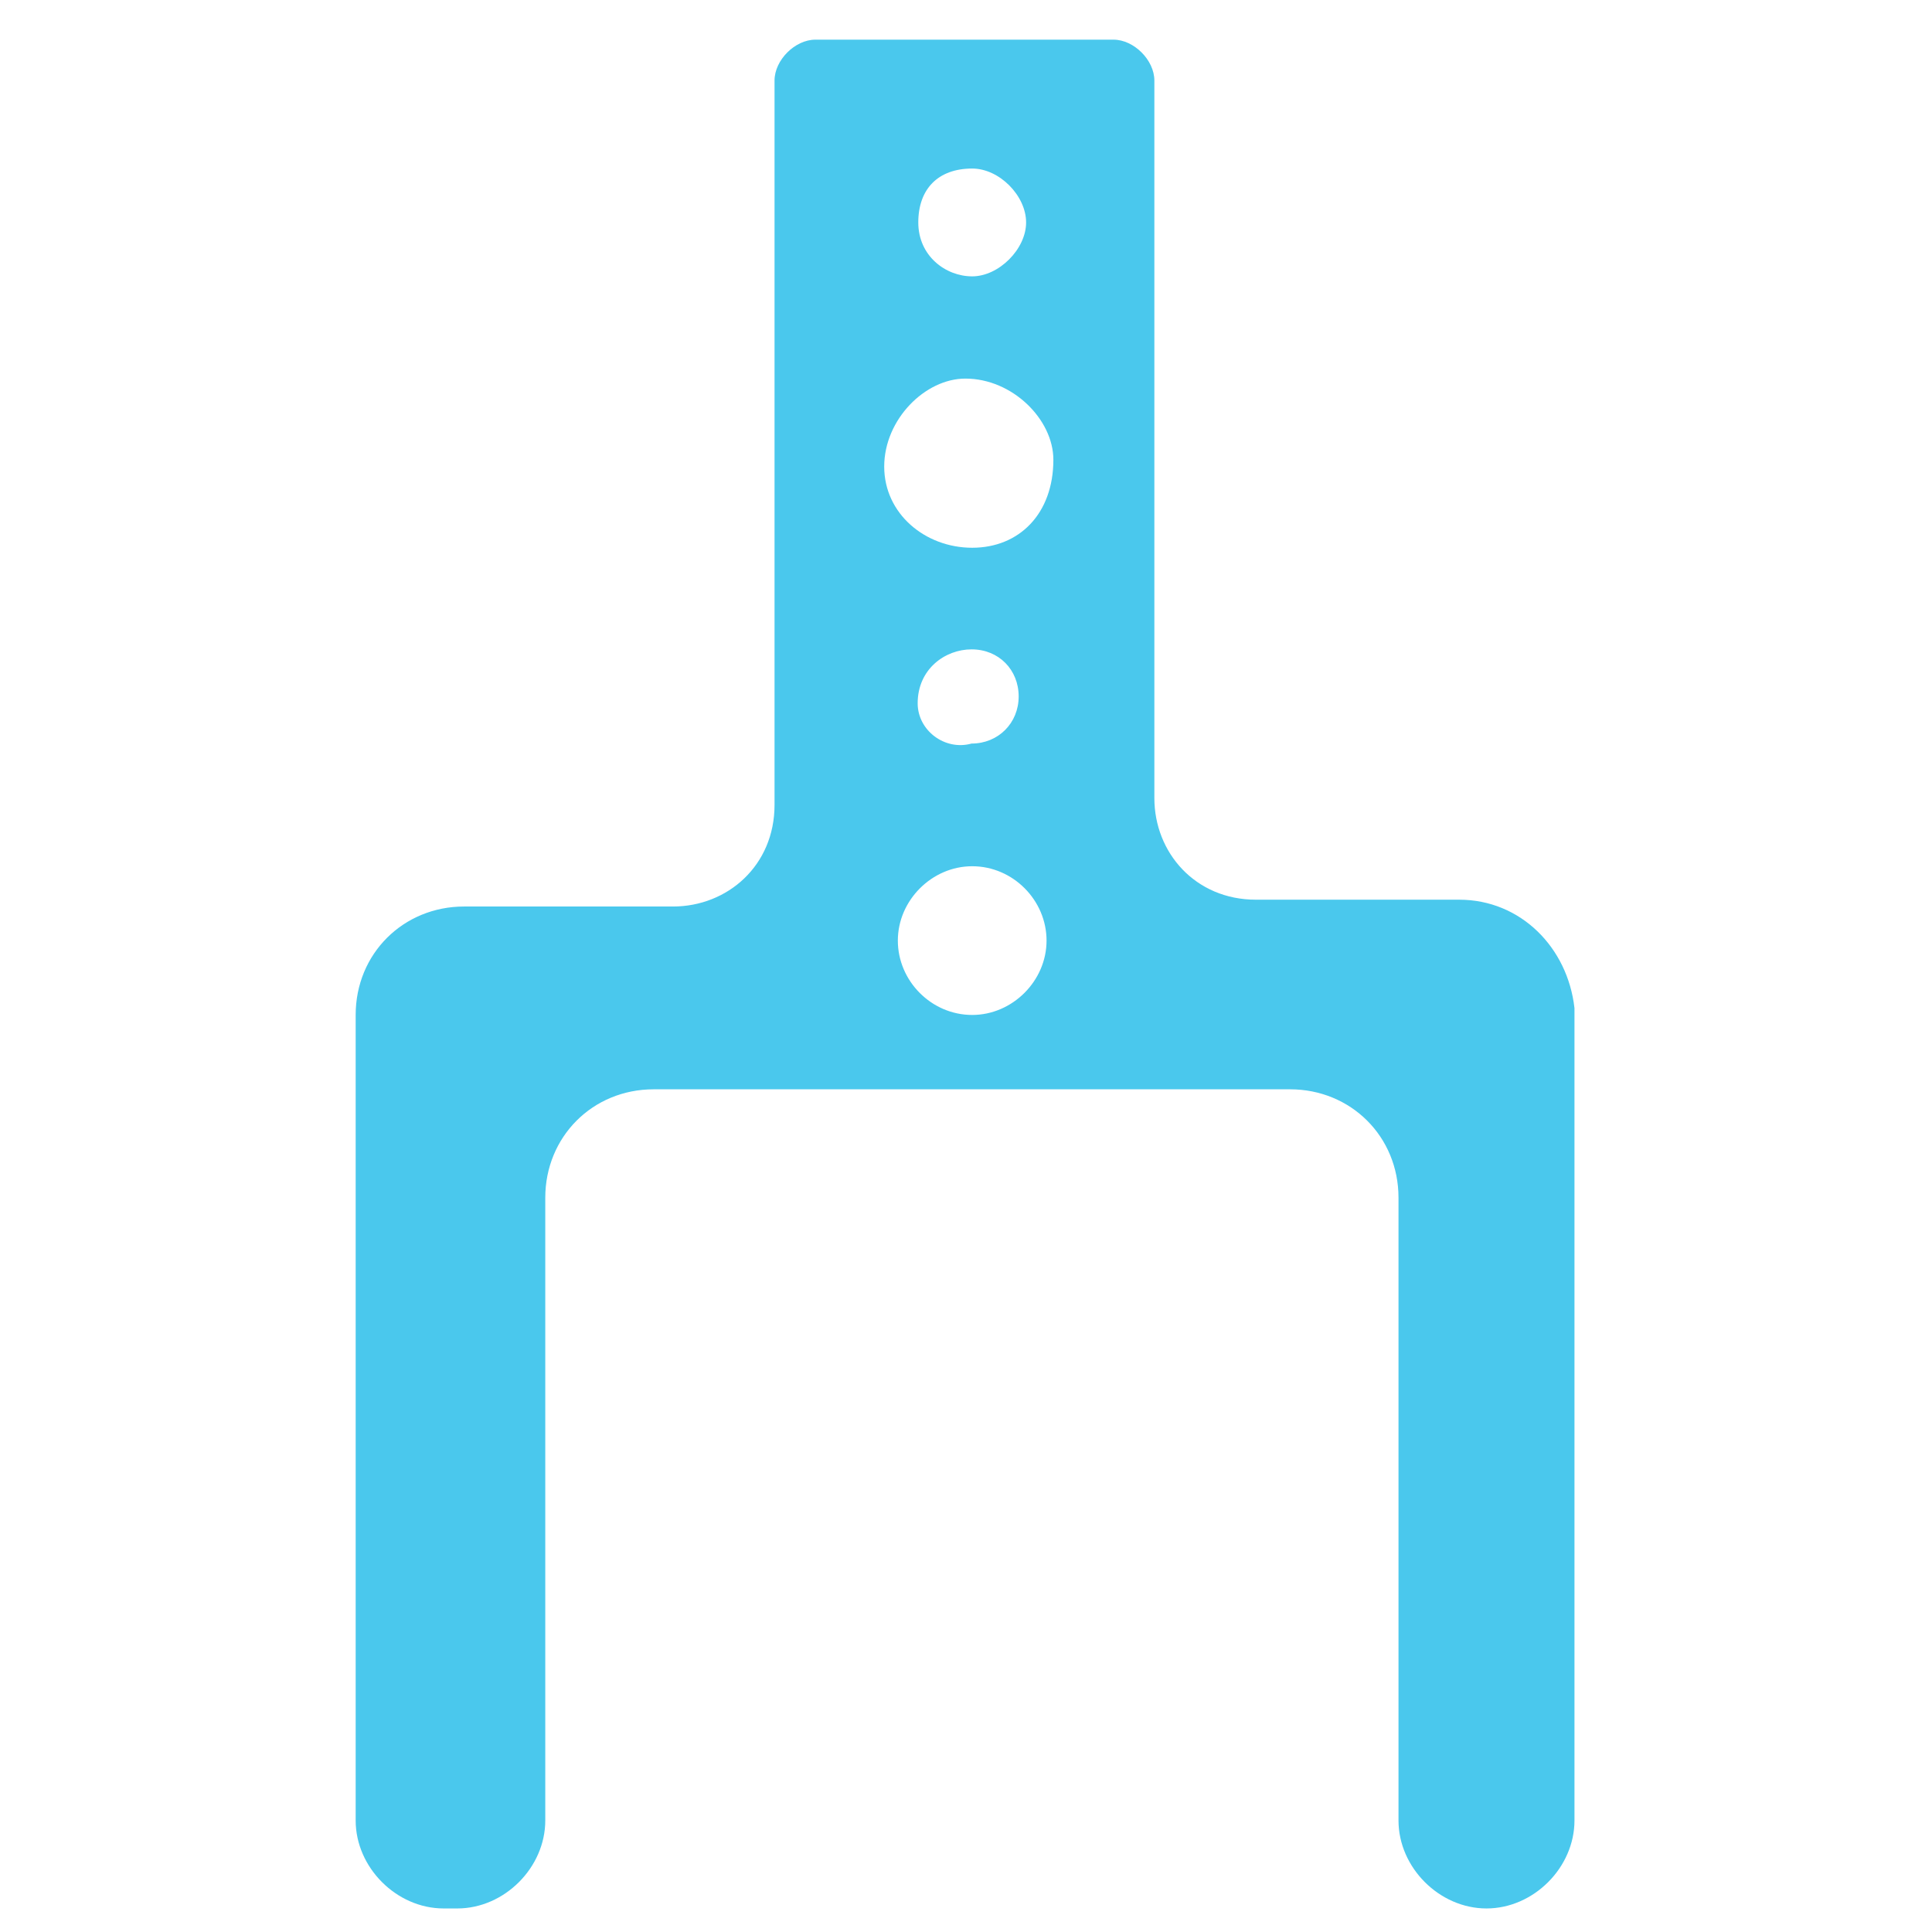 <?xml version="1.0" encoding="UTF-8"?>
<!-- Generator: Adobe Illustrator 25.3.0, SVG Export Plug-In . SVG Version: 6.00 Build 0)  -->
<svg version="1.1" xmlns="http://www.w3.org/2000/svg" xmlns:xlink="http://www.w3.org/1999/xlink" x="0px" y="0px" viewBox="0 0 31.18 31.18" style="enable-background:new 0 0 31.18 31.18;" xml:space="preserve">
<style type="text/css">
	.st0{display:none;}
	.st1{display:inline;}
	.st2{fill:#BBBDBF;}
	.st3{fill:#1D9BD7;}
	.st4{fill:#62C6EC;}
	.st5{fill:#4AC8ED;}
</style>
<g id="Livello_1" class="st0">
	<g id="Livello_1_1_" class="st1">
	</g>
	<g id="Livello_2_1_">
		<g id="Livello_2_2_" class="st1">
			<g id="Livello_1-2_1_">
				<path class="st2" d="M30.39,4.02v14.1c-0.01,0.21-0.09,0.42-0.24,0.58c-0.35,0.37-0.92,0.39-1.29,0.04      c-0.18-0.17-0.29-0.41-0.29-0.66V4.02c0-0.23,0.09-0.45,0.25-0.62c0.25-0.28,0.66-0.37,1-0.23C30.17,3.32,30.39,3.65,30.39,4.02      z"/>
				<path class="st2" d="M27.56,6.39V18.4c0.02,1.39-1.09,2.53-2.48,2.55c-0.01,0-0.02,0-0.02,0h-9.15v-2.82      c0-0.33-0.06-0.66-0.18-0.97l3.67-3.67v3.68c-0.01,0.56,0.44,1.02,1,1.03h0.01c0.57,0,1.03-0.46,1.03-1.03v-6.16v-0.1      c0,0,0-0.07,0-0.1c0.01-0.03,0.01-0.07,0-0.1c-0.07-0.16-0.18-0.31-0.32-0.42l-0.16-0.12h-0.09c-0.15-0.08-0.31-0.11-0.47-0.11      h-6.16c-0.57,0-1.03,0.46-1.03,1.03s0.46,1.03,1.03,1.03h3.68l-3.57,3.58c-0.35-0.16-0.74-0.25-1.13-0.25h-2.69V6.41      c0.01-1.39,1.13-2.51,2.51-2.51h12.01C26.43,3.9,27.55,5.02,27.56,6.39z"/>
				<path class="st3" d="M11.58,1.96l0.96-0.98c0.21-0.22,0.51-0.34,0.81-0.34h15.38c0.37,0.01,0.67,0.32,0.66,0.7      c0,0.16-0.07,0.31-0.17,0.43l-0.96,0.99c-0.22,0.22-0.51,0.34-0.81,0.34H12.09c-0.38-0.01-0.68-0.32-0.68-0.7      C11.42,2.23,11.48,2.08,11.58,1.96z"/>
				<path class="st3" d="M15.91,18.14v9.7c0.01,1.49-1.2,2.7-2.69,2.71c-0.01,0-0.02,0-0.02,0H3.5c-1.49,0-2.7-1.21-2.7-2.7v-0.01      v-9.7c0-1.49,1.21-2.7,2.7-2.7l0,0h9.72c0.39,0,0.78,0.08,1.13,0.25l-3.61,3.62l-0.17,0.17l-0.17,0.17l-0.08,0.08      c-0.4,0.39-0.4,1.04-0.01,1.44l0.01,0.01c0.4,0.4,1.05,0.4,1.45,0l0,0l0.08-0.08l0.11-0.14l0,0l0.17-0.18l3.58-3.58      C15.83,17.5,15.9,17.82,15.91,18.14z"/>
			</g>
		</g>
	</g>
	<g id="Livello_3">
		<g id="Livello_2_3_" class="st1">
			<g id="Livello_1-2_2_">
				<path class="st3" d="M24.65,14.38h-3.26c-0.92,0-1.67-0.75-1.67-1.67V1.25c-0.01-0.35-0.29-0.62-0.64-0.62l0,0h-4.76      c-0.34,0-0.62,0.28-0.62,0.62l0,0v11.58c0,0.92-0.75,1.67-1.67,1.67H8.69c-0.95-0.01-1.73,0.76-1.74,1.71v0.01v12.91      c-0.01,0.77,0.61,1.39,1.38,1.4h0.01h0.18c0.77,0,1.4-0.63,1.4-1.4l0,0V19.2c-0.01-0.95,0.76-1.73,1.71-1.74h0.01h10.22      c0.95,0,1.73,0.77,1.73,1.73v0.01v9.94c0,0.77,0.63,1.4,1.4,1.4l0,0l0,0c0.77,0,1.39-0.62,1.39-1.39v-0.01V16.12      C26.39,15.16,25.61,14.38,24.65,14.38C24.66,14.38,24.66,14.38,24.65,14.38z M16.79,2.74c0.48,0,0.87,0.39,0.87,0.87      s-0.39,0.87-0.87,0.87s-0.87-0.39-0.87-0.87S16.31,2.74,16.79,2.74L16.79,2.74z M16.79,16.23c-0.68,0-1.24-0.55-1.24-1.24      s0.55-1.24,1.24-1.24c0.68,0,1.24,0.55,1.24,1.24S17.48,16.23,16.79,16.23z M15.99,11.22c0-0.44,0.36-0.8,0.8-0.8      s0.8,0.36,0.8,0.8c0,0.44-0.36,0.8-0.8,0.8C16.35,12.02,15.99,11.66,15.99,11.22L15.99,11.22z M16.79,8.81      c-0.76,0.01-1.37-0.6-1.38-1.36s0.6-1.37,1.36-1.38s1.37,0.6,1.38,1.36v0.01C18.15,8.19,17.55,8.8,16.79,8.81z"/>
			</g>
		</g>
	</g>
	<g id="Livello_2_4_" class="st1">
		<g id="Livello_1-2">
			<path class="st2" d="M31.18,4.4v14.15c0,0.23-0.12,0.45-0.24,0.57c-0.36,0.34-0.95,0.34-1.31,0c-0.24-0.23-0.36-0.45-0.36-0.68     V4.4c0-0.23,0.12-0.45,0.24-0.57c0.24-0.23,0.71-0.34,1.07-0.23C30.94,3.72,31.18,4.06,31.18,4.4z"/>
			<path class="st2" d="M28.21,6.77v12c0,1.36-1.19,2.49-2.62,2.6l0,0h-9.64v-2.83c0-0.34-0.12-0.68-0.24-1.02l3.81-3.62v3.74     c0,0.57,0.48,1.02,1.07,1.02l0,0c0.6,0,1.07-0.45,1.07-1.02v-6.23V11.3v-0.11v-0.11c-0.12-0.11-0.24-0.34-0.36-0.45l-0.12-0.11     h-0.12c-0.12-0.11-0.36-0.11-0.48-0.11h-6.55c-0.6,0-1.07,0.45-1.07,1.02s0.48,1.02,1.07,1.02h3.93l-3.69,3.62     c-0.36-0.11-0.83-0.23-1.19-0.23h-2.86V6.77c0-1.36,1.19-2.49,2.62-2.49h12.62C27.02,4.28,28.21,5.41,28.21,6.77z"/>
			<path class="st4" d="M11.43,2.36l0.95-1.02C12.62,1.11,12.85,1,13.21,1H29.4c0.36,0,0.71,0.34,0.71,0.68     c0,0.11-0.12,0.34-0.24,0.45L28.8,3.15c-0.24,0.23-0.48,0.34-0.83,0.34H11.9c-0.36,0-0.71-0.34-0.71-0.68     C11.19,2.58,11.31,2.47,11.43,2.36z"/>
			<path class="st5" d="M15.95,18.54v9.73c0,1.47-1.31,2.72-2.86,2.72l0,0H2.86C1.31,30.99,0,29.75,0,28.28l0,0v-9.73     c0-1.47,1.31-2.72,2.86-2.72l0,0h10.24c0.36,0,0.83,0.11,1.19,0.23l-3.81,3.62l-0.12,0.11l-0.12,0.11l-0.12,0.11     c-0.48,0.34-0.48,1.02,0,1.47l0,0c0.48,0.45,1.07,0.45,1.55,0l0,0l0.12-0.11l0,0l0,0l0.12-0.23l3.81-3.62     C15.83,17.86,15.95,18.2,15.95,18.54z"/>
		</g>
	</g>
</g>
<g id="Livello_2">
	<g id="Livello_2_5_">
		<path class="st5" d="M23.55,14.52h-3.28c-0.98,0-1.64-0.76-1.64-1.64V1.3c0-0.33-0.33-0.66-0.66-0.66l0,0h-4.81    c-0.33,0-0.66,0.33-0.66,0.66l0,0v11.69c0,0.98-0.76,1.64-1.64,1.64H7.49c-0.98,0-1.75,0.76-1.75,1.75l0,0v13    c0,0.76,0.66,1.42,1.42,1.42l0,0h0.22c0.76,0,1.42-0.66,1.42-1.42l0,0V19.33c0-0.98,0.76-1.75,1.75-1.75l0,0h10.27    c0.98,0,1.75,0.76,1.75,1.75l0,0v10.05c0,0.76,0.66,1.42,1.42,1.42l0,0l0,0c0.76,0,1.42-0.66,1.42-1.42l0,0V16.27    C25.3,15.29,24.54,14.52,23.55,14.52L23.55,14.52z M15.69,2.72c0.44,0,0.87,0.44,0.87,0.87s-0.44,0.87-0.87,0.87    s-0.87-0.33-0.87-0.87S15.14,2.72,15.69,2.72L15.69,2.72z M15.69,16.38c-0.66,0-1.2-0.55-1.2-1.2s0.55-1.2,1.2-1.2    c0.66,0,1.2,0.55,1.2,1.2S16.34,16.38,15.69,16.38z M14.81,11.35c0-0.55,0.44-0.87,0.87-0.87c0.44,0,0.76,0.33,0.76,0.76    s-0.33,0.76-0.76,0.76C15.25,12.12,14.81,11.79,14.81,11.35L14.81,11.35z M15.69,8.84c-0.76,0-1.42-0.55-1.42-1.31    s0.66-1.42,1.31-1.42c0.76,0,1.42,0.66,1.42,1.31l0,0C17,8.29,16.45,8.84,15.69,8.84z"/>
	</g>
</g>
</svg>